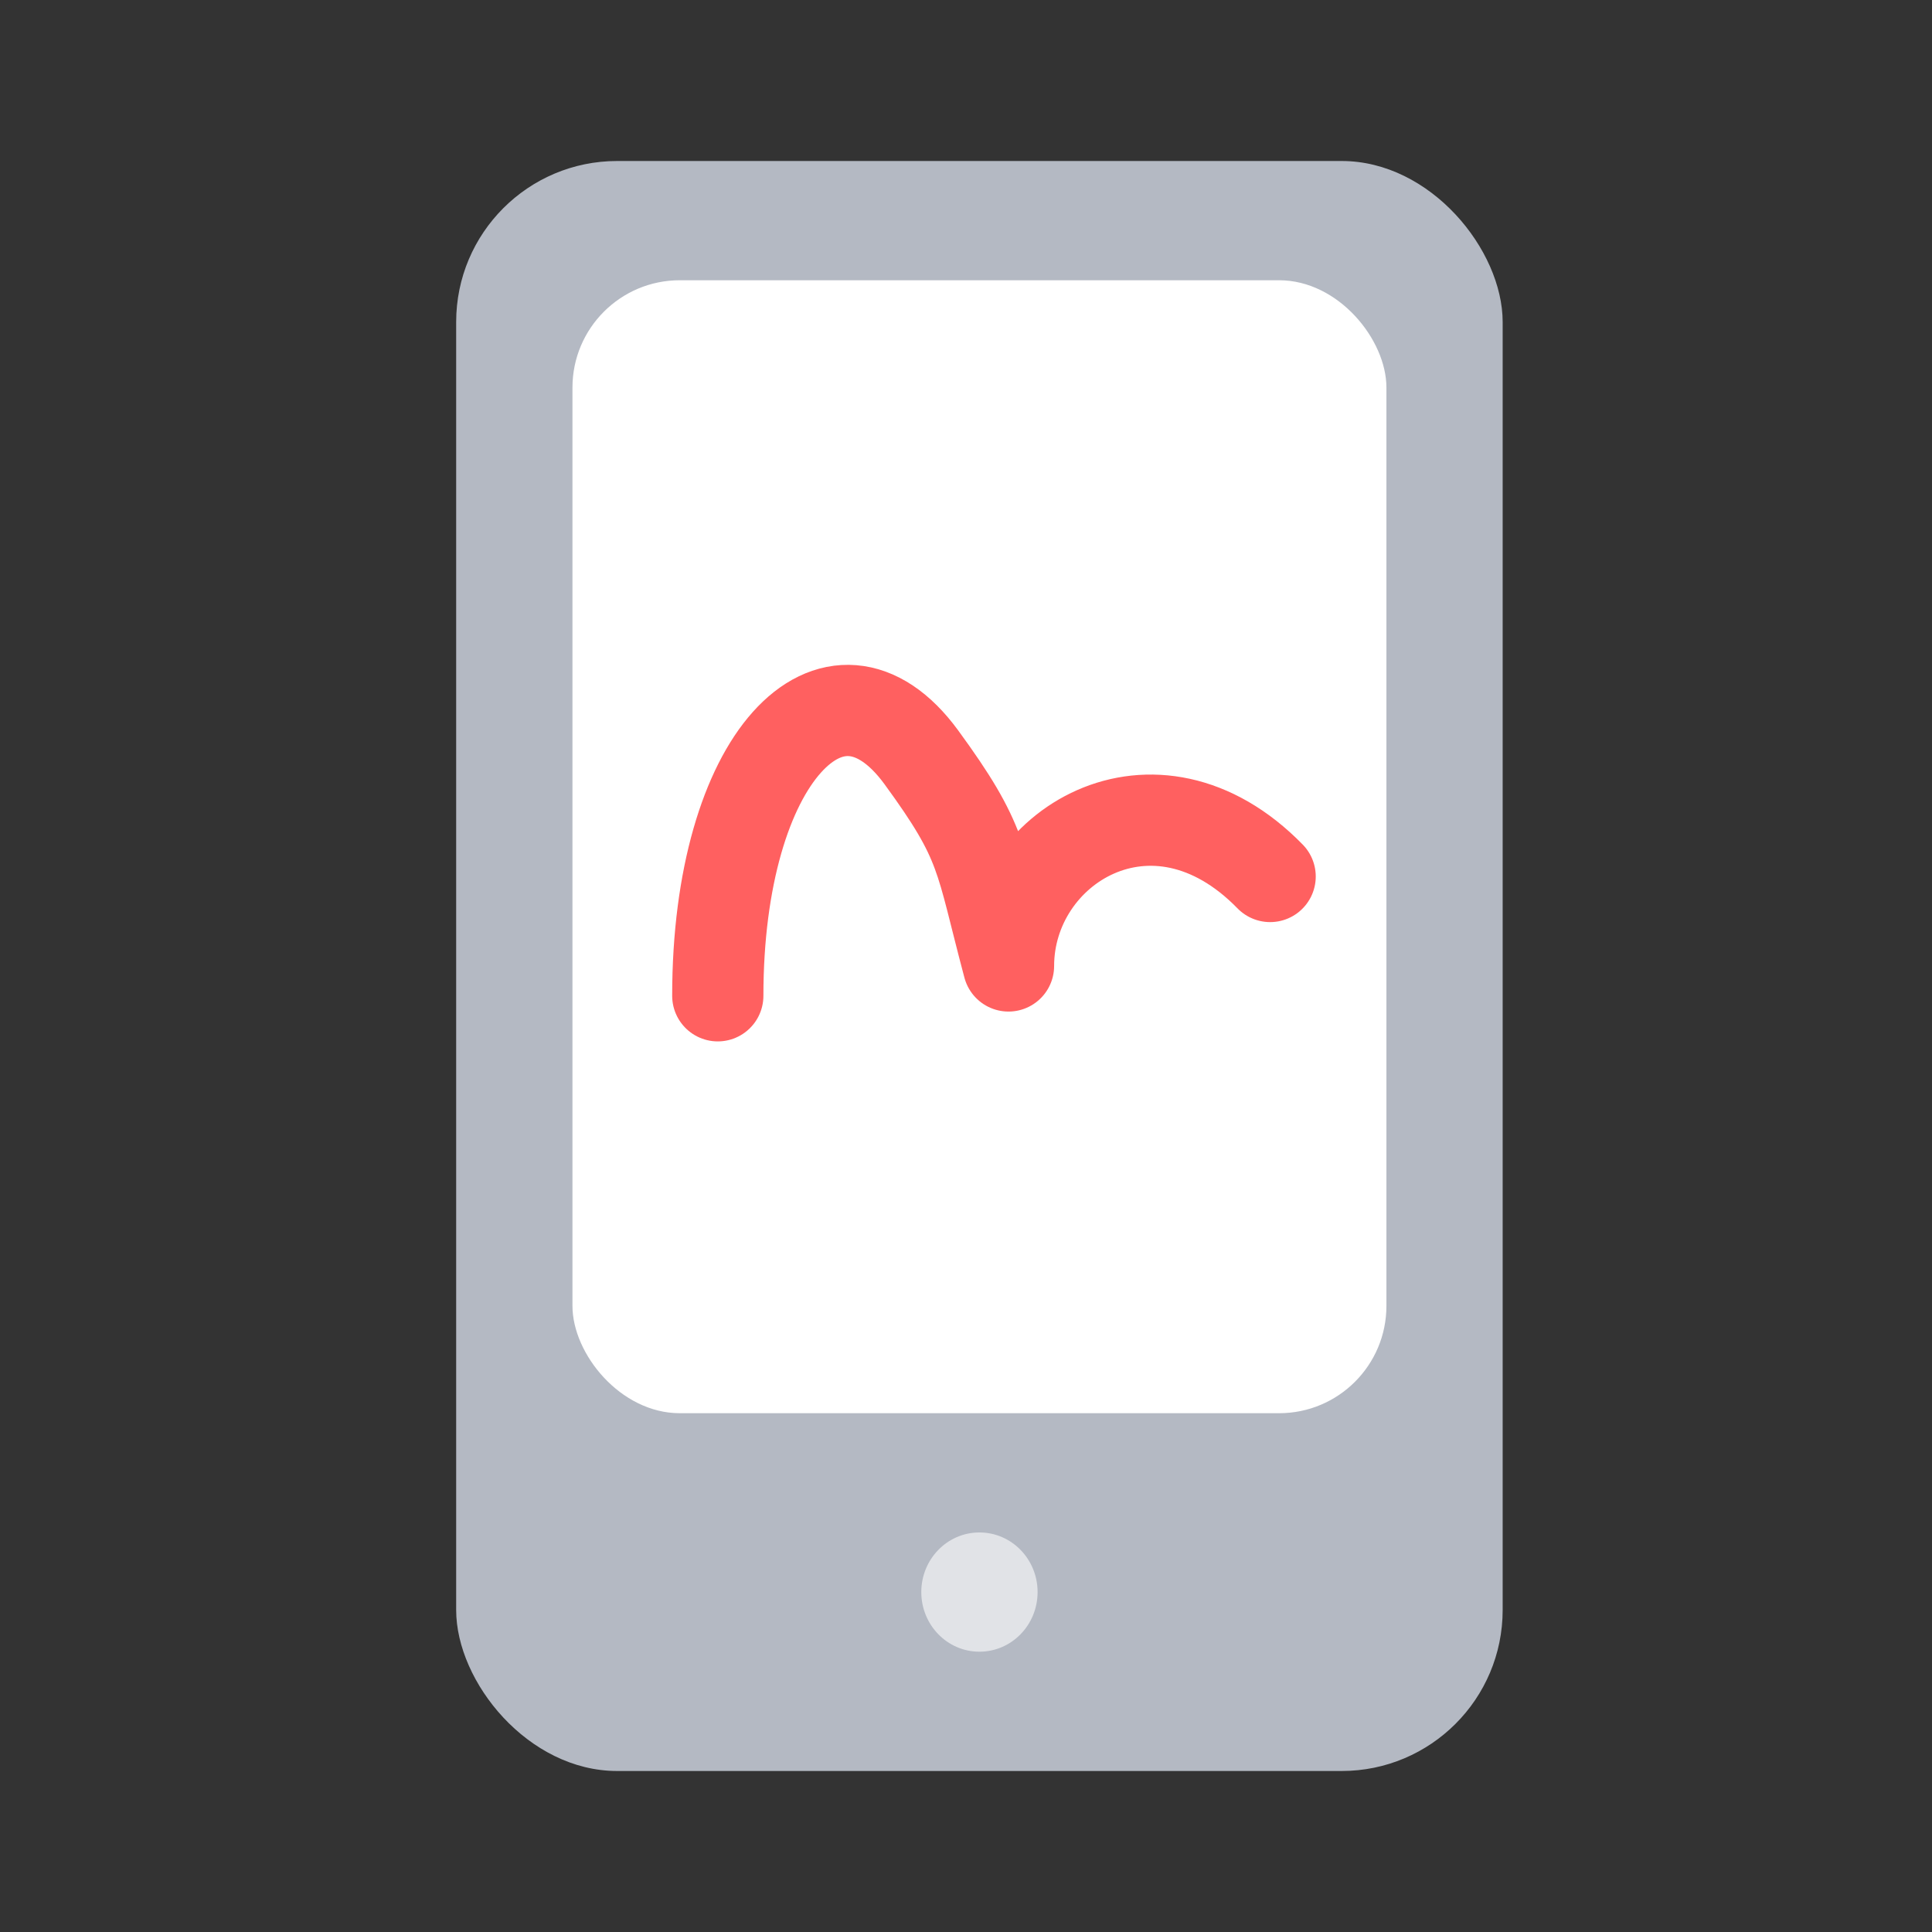 <svg width="36" height="36" viewBox="0 0 36 36" fill="none" xmlns="http://www.w3.org/2000/svg">
<rect x="0" y="0" width="36" height="36" fill="#333333" stroke="none"/>
<rect x="8.5" y="3" width="19.5" height="30" rx="3" fill="#B4B9C3"/>
<rect x="10.667" y="5.222" width="15.167" height="21.111" rx="2" fill="white"/>
<path opacity="0.6" d="M18.25 30.777C18.849 30.777 19.334 30.28 19.334 29.666C19.334 29.052 18.849 28.555 18.25 28.555C17.652 28.555 17.167 29.052 17.167 29.666C17.167 30.28 17.652 30.777 18.25 30.777Z" fill="white"/>
<path d="M13.375 18.555C13.375 14.11 15.542 11.888 17.167 14.11C18.338 15.713 18.25 15.962 18.792 17.999C18.792 15.777 21.5 14.11 23.667 16.332" stroke="#FF6060" stroke-width="1.7" stroke-linecap="round" stroke-linejoin="round"/>
</svg>
